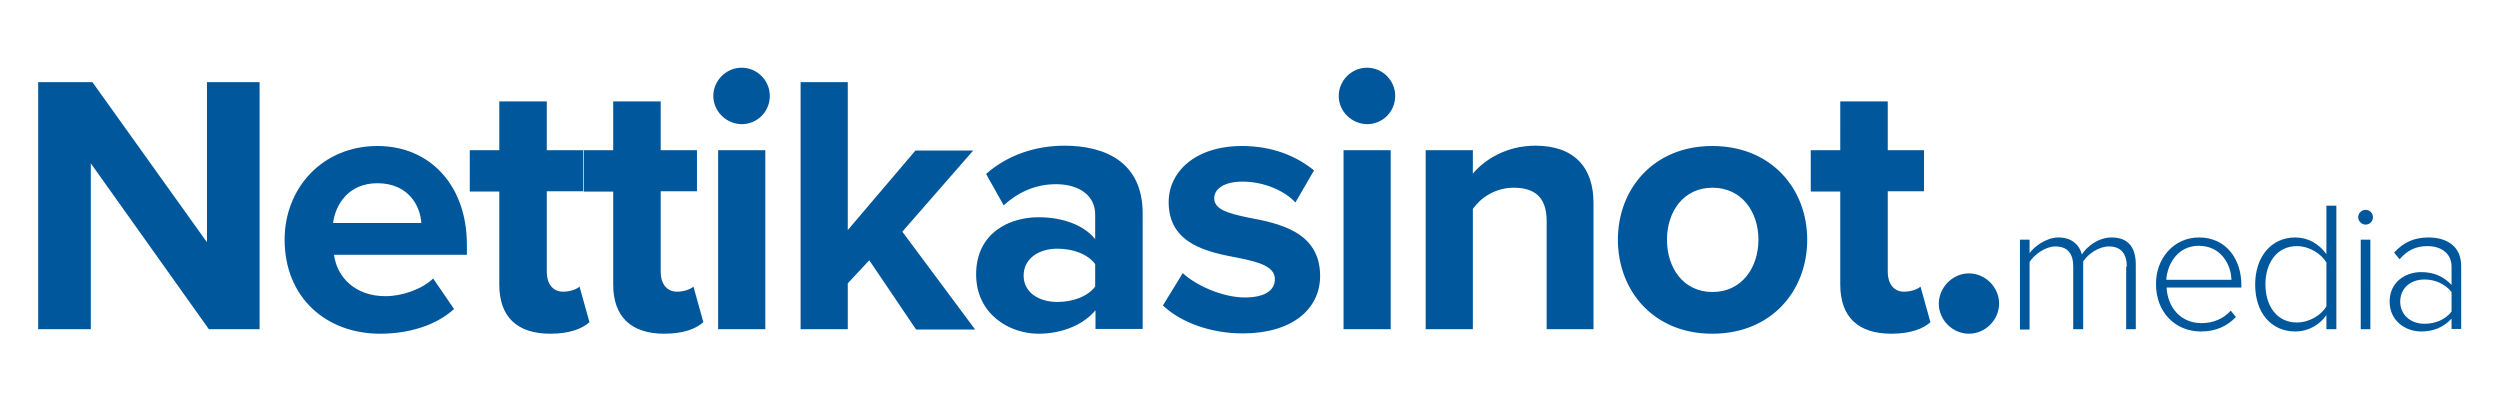 <svg version="1.1" id="Layer_1" xmlns="http://www.w3.org/2000/svg" x="0" y="0" viewBox="0 0 779.1 127.5" xml:space="preserve"><style type="text/css">.st0{fill:#01579b}</style><path class="st0" d="M28.3 50.9v51.7H11.9v-77h16.9l35.7 49.9V25.6h16.4v77H65.1L28.3 50.9zm89.3-5.4c16.6 0 27.9 12.5 27.9 30.7v3.2h-41.4c.9 7 6.6 12.9 16 12.9 5.2 0 11.3-2.1 14.9-5.5l6.5 9.5c-5.7 5.2-14.3 7.7-23 7.7-17 0-29.8-11.4-29.8-29.3 0-16.2 11.9-29.2 28.9-29.2zm-13.8 24h27.5c-.3-5.3-4-12.4-13.7-12.4-9.1 0-13.1 6.8-13.8 12.4zm51.8 19.2v-29h-9.2V46.8h9.2V31.6h14.8v15.2h11.3v12.8h-11.3v25.2c0 3.5 1.8 6.1 5.1 6.1 2.2 0 4.3-.8 5.1-1.6l3.1 11.1c-2.2 2-6.1 3.6-12.2 3.6-10.4 0-15.9-5.3-15.9-15.3z"/><path class="st0" d="M191.1 88.7v-29h-9.2V46.8h9.2V31.6h14.8v15.2h11.3v12.8h-11.3v25.2c0 3.5 1.8 6.1 5.1 6.1 2.2 0 4.3-.8 5.1-1.6l3.1 11.1c-2.2 2-6.1 3.6-12.2 3.6-10.3 0-15.9-5.3-15.9-15.3zm31.2-58.8c0-4.8 4-8.8 8.8-8.8 4.8 0 8.8 3.9 8.8 8.8s-3.9 8.8-8.8 8.8c-4.8-.1-8.8-4-8.8-8.8zm1.5 16.9h14.7v55.8h-14.7V46.8zm47.1 34.3l-6.7 7.2v14.3h-14.7v-77h14.7v46.1l21.1-24.8h18l-22.1 25.3 22.7 30.5h-18.4l-14.6-21.6zm70.4 15.7c-3.8 4.5-10.4 7.2-17.7 7.2-8.9 0-19.4-6-19.4-18.5 0-13 10.5-17.8 19.4-17.8 7.4 0 14 2.3 17.7 6.8v-7.7c0-5.7-4.8-9.4-12.2-9.4-6 0-11.5 2.2-16.3 6.6l-5.5-9.8c6.8-6 15.6-8.8 24.4-8.8 12.7 0 24.4 5.1 24.4 21.1v36h-14.7v-5.7zm0-14.5c-2.4-3.2-7-4.8-11.8-4.8-5.8 0-10.5 3.1-10.5 8.4 0 5.2 4.7 8.2 10.5 8.2 4.7 0 9.4-1.6 11.8-4.8v-7zm27.3 2.8c4 3.8 12.4 7.6 19.3 7.6 6.3 0 9.4-2.2 9.4-5.7 0-3.9-4.8-5.3-11.2-6.6-9.6-1.8-21.9-4.2-21.9-17.4 0-9.4 8.2-17.5 22.9-17.5 9.5 0 17 3.2 22.4 7.6l-5.8 10c-3.3-3.6-9.7-6.5-16.5-6.5-5.3 0-8.8 2-8.8 5.2 0 3.5 4.4 4.7 10.6 6 9.6 1.8 22.4 4.4 22.4 18.2 0 10.3-8.7 17.9-24.1 17.9-9.7 0-19-3.2-24.9-8.7l6.2-10.1zm48.6-55.2c0-4.8 4-8.8 8.8-8.8 4.8 0 8.8 3.9 8.8 8.8s-3.9 8.8-8.8 8.8c-4.8-.1-8.8-4-8.8-8.8zm1.5 16.9h14.7v55.8h-14.7V46.8zM482 68.9c0-7.7-4-10.4-10.3-10.4-5.8 0-10.3 3.2-12.7 6.6v37.5h-14.7V46.8H459v7.3c3.6-4.3 10.4-8.7 19.5-8.7 12.2 0 18.1 6.9 18.1 17.8v39.4H482V68.9zm22.2 5.8c0-15.8 11.1-29.2 29.4-29.2 18.5 0 29.6 13.4 29.6 29.2 0 15.9-11.1 29.3-29.6 29.3-18.3 0-29.4-13.4-29.4-29.3zm43.8 0c0-8.7-5.2-16.2-14.3-16.2s-14.2 7.5-14.2 16.2c0 8.8 5.1 16.3 14.2 16.3S548 83.4 548 74.7zm25.5 14v-29h-9.2V46.8h9.2V31.6h14.8v15.2h11.3v12.8h-11.3v25.2c0 3.5 1.8 6.1 5.1 6.1 2.2 0 4.3-.8 5.1-1.6l3.1 11.1c-2.2 2-6.1 3.6-12.2 3.6-10.4 0-15.9-5.3-15.9-15.3zm40.1-3.5c5.1 0 9.4 4.3 9.4 9.4 0 5.1-4.3 9.4-9.4 9.4s-9.4-4.3-9.4-9.4c.1-5.2 4.4-9.4 9.4-9.4zm49.2-2.1c0-3.9-1.7-6.3-5.6-6.3-3 0-6.4 2.2-8 4.7v21.1h-3.1V83.1c0-3.9-1.6-6.3-5.6-6.3-2.9 0-6.3 2.3-8 4.8v21.1h-3v-28h3v4.2c1.2-1.8 5-4.9 9-4.9 4.3 0 6.6 2.5 7.3 5.3 1.6-2.6 5.3-5.3 9.2-5.3 5.1 0 7.6 2.9 7.6 8.5v20.1h-3V83.1zm22.5-9.1c8.5 0 13.2 6.8 13.2 14.8v.8h-23.3c.3 6.1 4.3 11.1 10.9 11.1 3.5 0 6.8-1.3 9.1-3.9l1.6 2c-2.8 2.9-6.3 4.5-10.9 4.5-8.1 0-14-6.1-14-14.7-.1-8.1 5.6-14.6 13.4-14.6zm-10.2 13.2h20.3c-.1-4.7-3.2-10.6-10.2-10.6-6.6 0-9.8 5.8-10.1 10.6zm49.9 11c-2 2.9-5.5 5.1-9.7 5.1-7.4 0-12.5-5.7-12.5-14.6 0-8.8 5.1-14.7 12.5-14.7 4 0 7.4 2 9.7 5.2V64.1h3.1v38.5H725v-4.4zm0-16.4c-1.6-2.7-5.3-5.1-9.2-5.1-6.2 0-9.8 5.2-9.8 11.9 0 6.8 3.6 11.9 9.8 11.9 3.9 0 7.6-2.3 9.2-5V81.8zm9.9-14.1c0-1.3 1.1-2.3 2.3-2.3 1.3 0 2.3 1 2.3 2.3 0 1.3-1 2.3-2.3 2.3-1.2 0-2.3-1.1-2.3-2.3zm.8 7h3v27.9h-3V74.7zM764 99.3c-2.5 2.7-5.6 4-9.5 4-4.8 0-9.8-3.3-9.8-9.3 0-6.1 4.9-9.2 9.8-9.2 3.9 0 7 1.3 9.5 4v-5.7c0-4.2-3.3-6.4-7.5-6.4-3.5 0-6.2 1.2-8.7 4.1l-1.7-2.1c2.9-3.1 6.1-4.7 10.7-4.7 5.7 0 10.2 2.7 10.2 8.9v19.6h-3v-3.2zm0-8.3c-2-2.5-5.1-3.9-8.4-3.9-4.6 0-7.6 2.9-7.6 6.9 0 3.9 3 6.9 7.6 6.9 3.3 0 6.5-1.3 8.4-3.8V91z"/></svg>